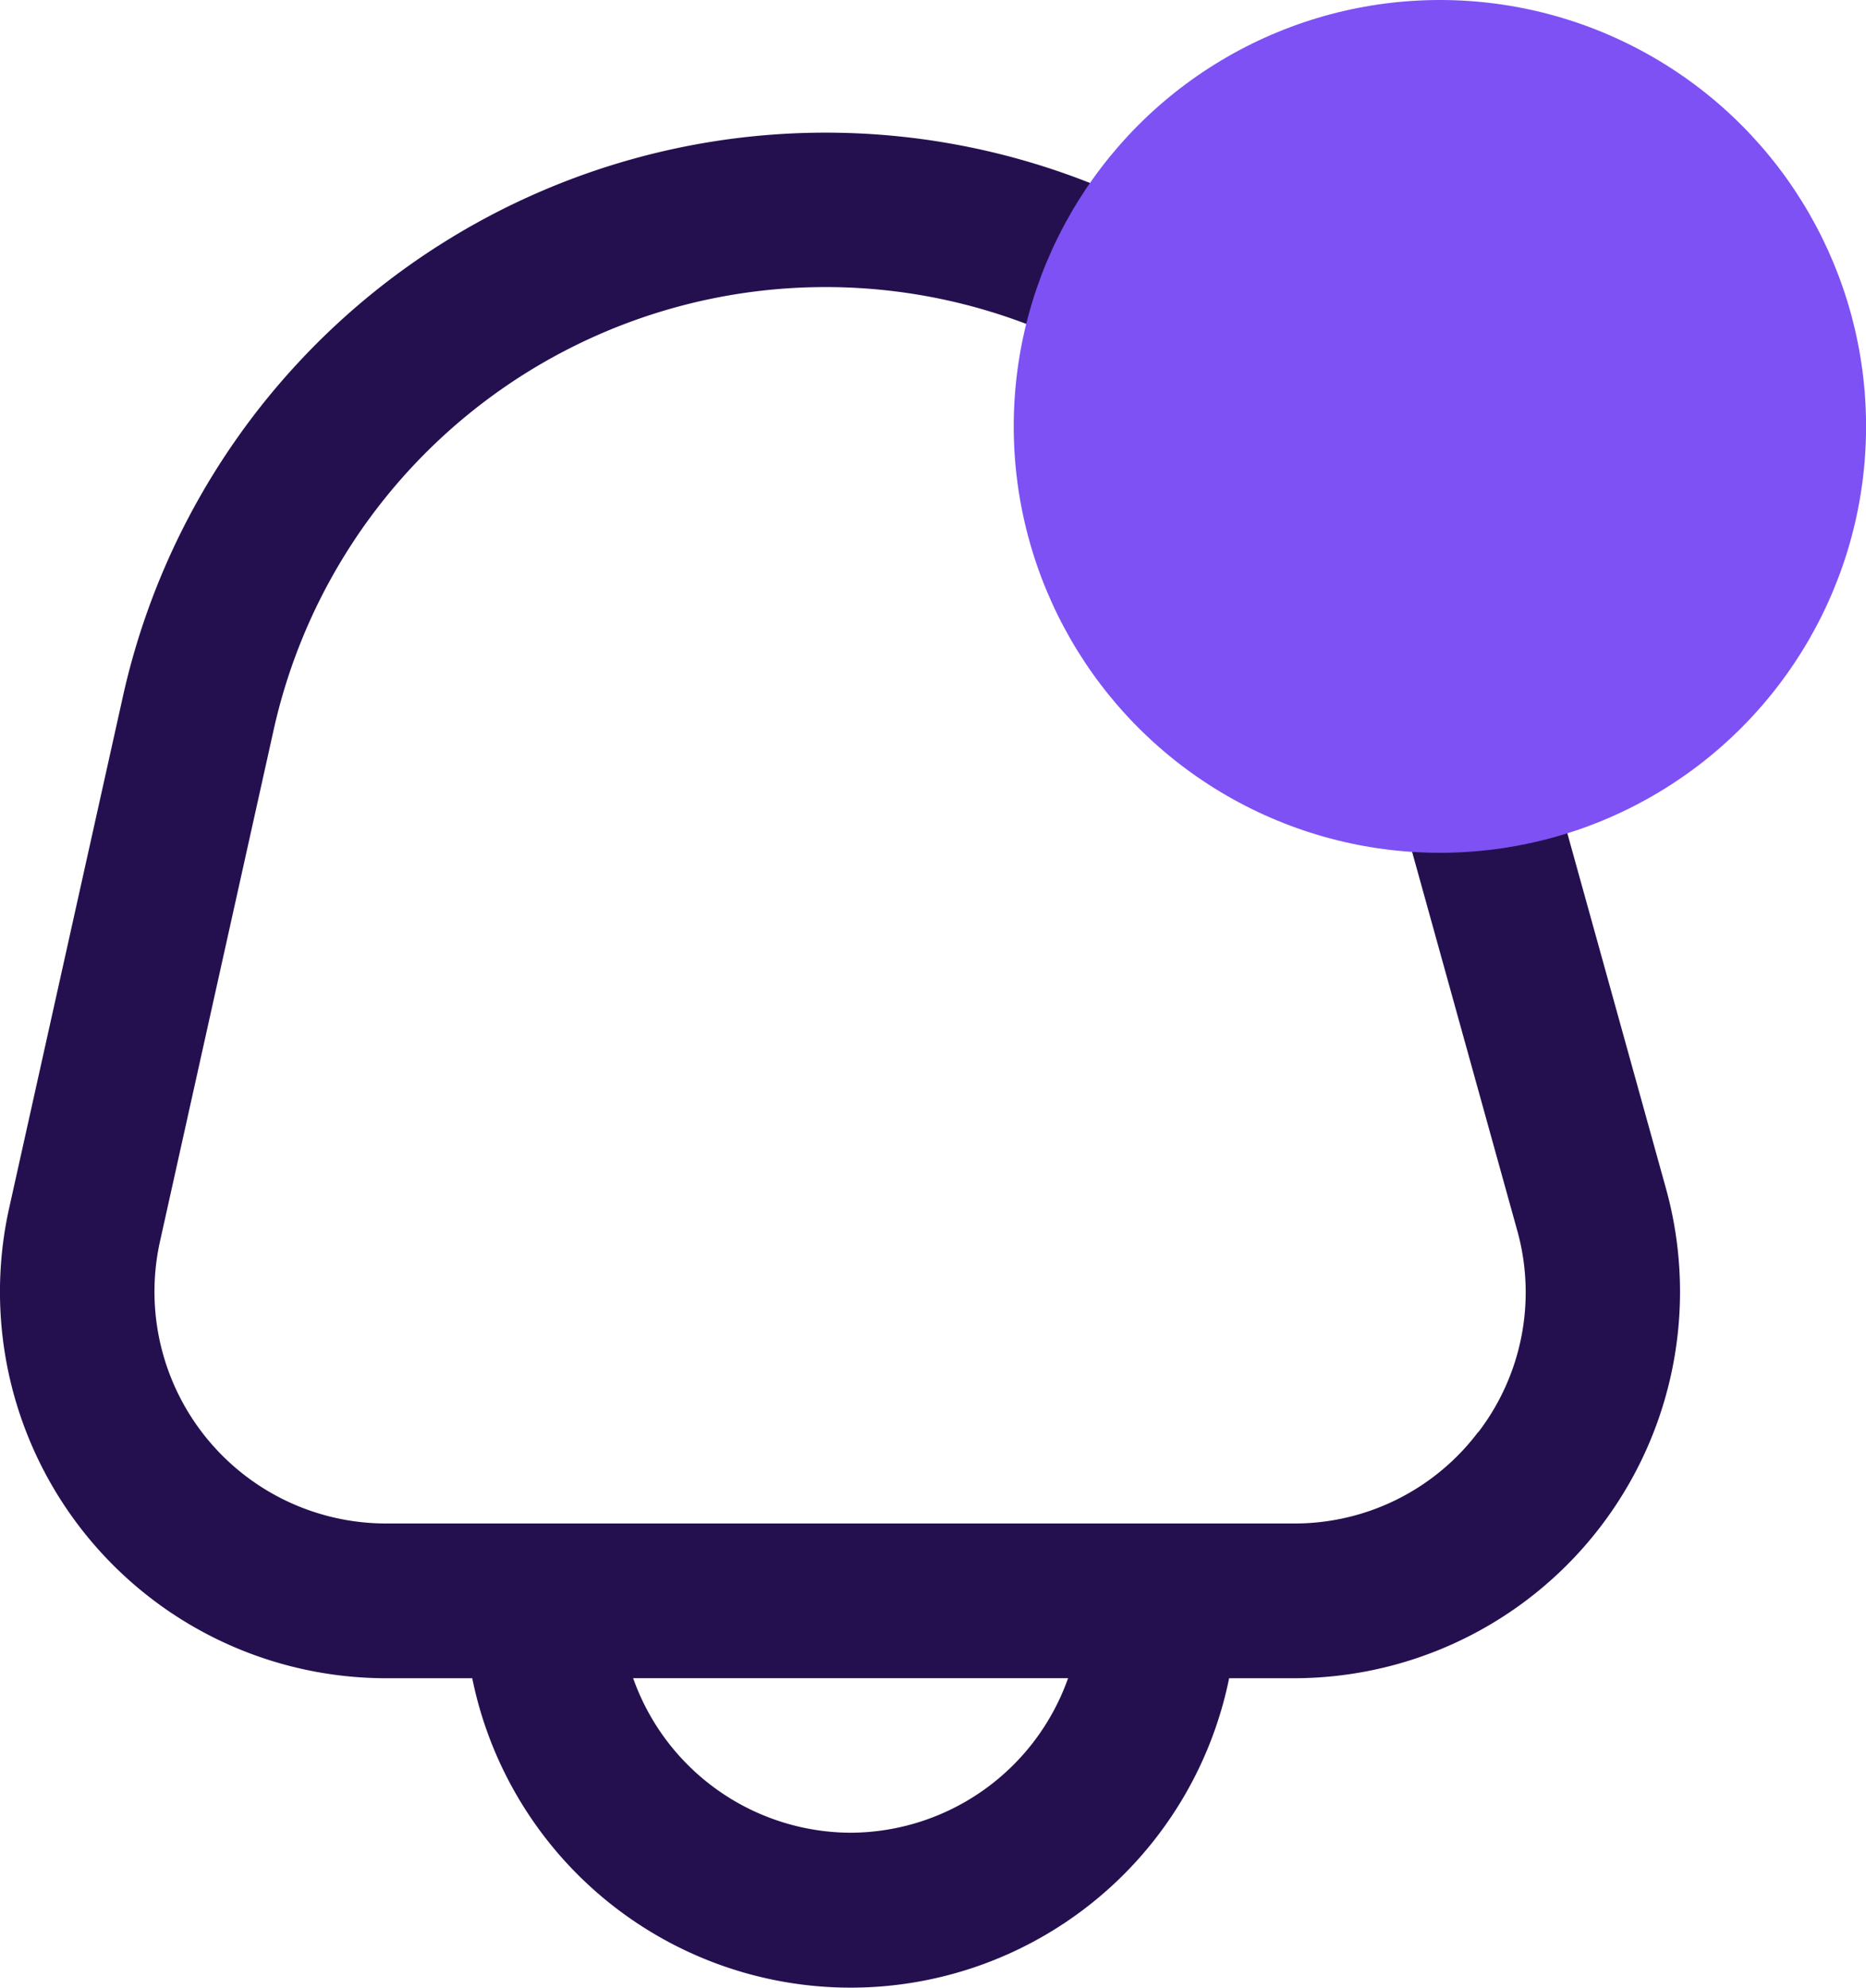 <svg xmlns="http://www.w3.org/2000/svg" width="25.435" height="27.079" viewBox="0 0 25.435 27.079"><defs><style>      .cls-1 {        fill: #24104f;      }      .cls-2 {        fill: #7d51f3;      }    </style></defs><g id="Groupe_15877" data-name="Groupe 15877" transform="translate(-1086.614 -26.191)"><path id="fi-rr-bell" class="cls-1" d="M23.694,14.383l-2-7.2a9.813,9.813,0,0,0-19.033.5L1.111,14.65A5.264,5.264,0,0,0,6.25,21.056H7.423a5.264,5.264,0,0,0,10.317,0h.882a5.264,5.264,0,0,0,5.072-6.673ZM12.581,23.161a3.158,3.158,0,0,1-2.965-2.106h5.929a3.158,3.158,0,0,1-2.965,2.106ZM21.136,17.7a3.134,3.134,0,0,1-2.515,1.248H6.25a3.158,3.158,0,0,1-3.083-3.844L4.715,8.141a7.707,7.707,0,0,1,14.95-.392l2,7.2a3.134,3.134,0,0,1-.529,2.756Z" transform="translate(1085.628 27.998)"></path><ellipse id="Ellipse_57" data-name="Ellipse 57" class="cls-2" cx="5.809" cy="5.809" rx="5.809" ry="5.809" transform="translate(1100.432 26.191)"></ellipse></g></svg>